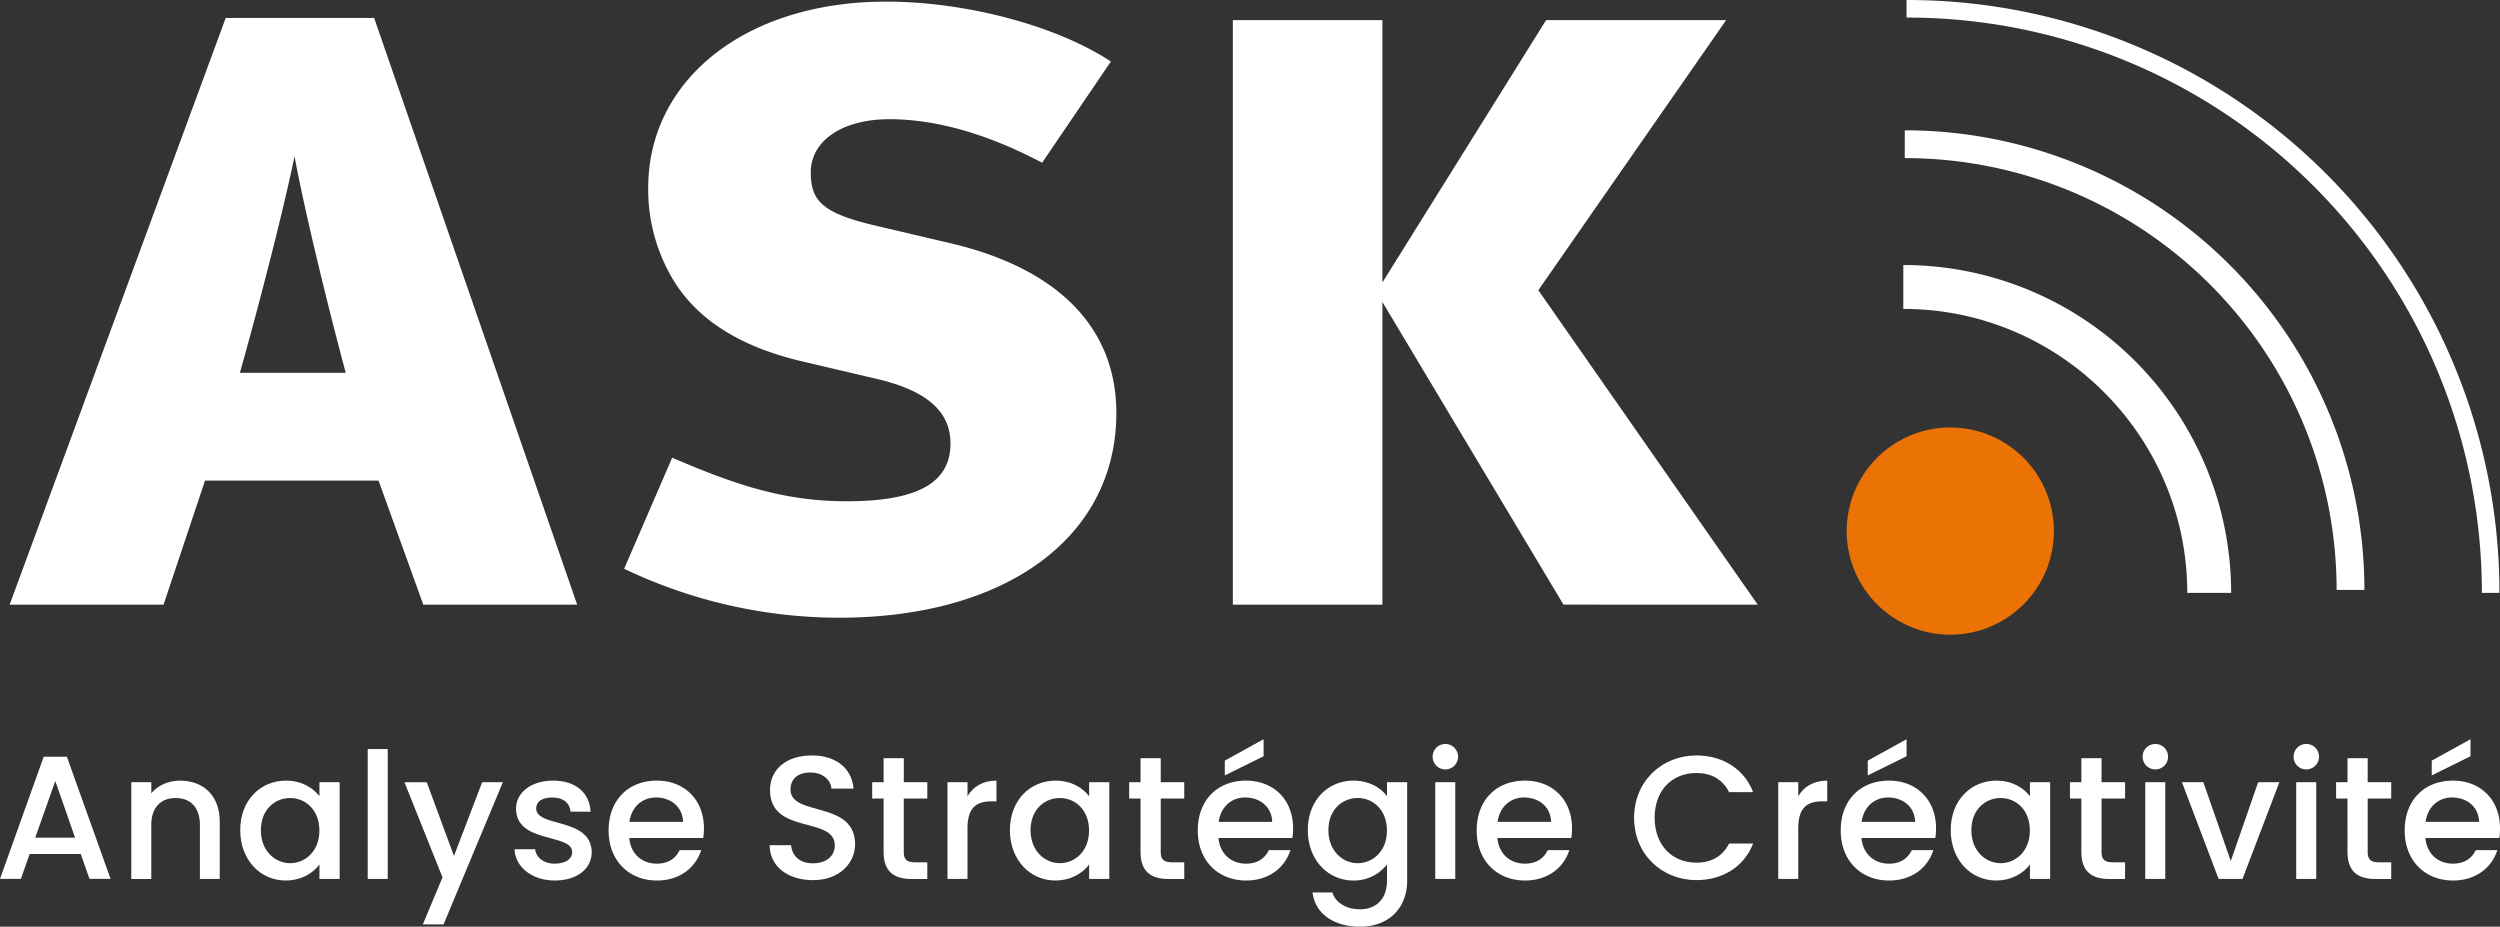 <?xml version="1.0" encoding="UTF-8" standalone="no"?>
<svg
   xmlns:dc="http://purl.org/dc/elements/1.1/"
   xmlns:cc="http://creativecommons.org/ns#"
   xmlns:rdf="http://www.w3.org/1999/02/22-rdf-syntax-ns#"
   xmlns:svg="http://www.w3.org/2000/svg"
   xmlns="http://www.w3.org/2000/svg"
   xmlns:sodipodi="http://sodipodi.sourceforge.net/DTD/sodipodi-0.dtd"
   xmlns:inkscape="http://www.inkscape.org/namespaces/inkscape"
   id="f96f395c-d67d-438e-8cac-037fbf1762cd"
   data-name="Calque 1"
   viewBox="0 0 1709.131 633.52"
   version="1.1"
   sodipodi:docname="logo_ask_trans_fr.svg"
   width="1709.132"
   height="633.52"
   inkscape:version="0.92.3 (2405546, 2018-03-11)">
  <rect x="0" y="0" width="1709.131" height="633.52" fill="#333333" stroke="none"/>
  <sodipodi:namedview
     pagecolor="#ffffff"
     bordercolor="#666666"
     borderopacity="1"
     objecttolerance="10"
     gridtolerance="10"
     guidetolerance="10"
     inkscape:pageopacity="0"
     inkscape:pageshadow="2"
     inkscape:window-width="1853"
     inkscape:window-height="1025"
     id="namedview71"
     showgrid="false"
     inkscape:pagecheckerboard="true"
     fit-margin-top="0"
     fit-margin-left="0"
     fit-margin-right="0"
     fit-margin-bottom="0"
     inkscape:zoom="0.23254473"
     inkscape:cx="146.09487"
     inkscape:cy="326.66001"
     inkscape:window-x="67"
     inkscape:window-y="27"
     inkscape:window-maximized="1"
     inkscape:current-layer="f96f395c-d67d-438e-8cac-037fbf1762cd" />
  <defs
     id="defs4">
    <style
       id="style2">.a84b3d02-9f3e-4536-8411-61ecabdd7de4{fill:#ffffff;}.ad2b190f-6507-4b9b-a4d6-cffc8ea126fd{fill:#eb7305;}</style>
  </defs>
  <title
     id="title6">logo_ask_ok</title>
  <path
     class="a84b3d02-9f3e-4536-8411-61ecabdd7de4"
     d="M 394.58,413.37 255.78,12.28 H 154.31 L 6.59,413.37 H 111.8 l 28.36,-84.82 h 118.63 l 30.58,84.82 z m -158.19,-158.5 h -72.38 c 11.95,-42.41 29.07,-107.88 37.35,-148.06 7.43,40.18 23.82,106.41 35,148.06 m 526.83,27.53 c 0,-61 -43.3,-99.71 -113.42,-116.11 l -53.69,-12.62 c -33.59,-8.2 -41.8,-16.38 -41.8,-35.71 0,-22.33 22.4,-36.47 53.69,-36.47 31.29,0 66.43,9.67 104.48,29.77 l 47,-69.21 c -37.27,-24.59 -99.21,-40.94 -153.63,-40.94 -96.3,0 -162.67,53.56 -162.67,127.28 a 119.71,119.71 0 0 0 16.39,61.74 c 15.71,26.79 44,46.12 87.3,56.56 l 50.73,11.92 c 36.58,8.17 52.23,23 52.23,44.64 0,27.55 -23.85,39.44 -70.88,39.44 -44,0 -77.59,-11.89 -119.38,-29.78 l -32.84,75.92 a 341.25,341.25 0 0 0 147,33.47 c 114.14,0 189.49,-55.08 189.49,-139.9 m 438.49,131 -150,-215 128.4,-184.65 H 1057 L 945.08,193.1 V 13.75 H 842.83 V 413.37 h 102.25 v -206.91 l 123.8,206.89 z"
     id="path8"
     inkscape:connector-curvature="0"
     style="fill:#ffffff" />
  <path
     class="a84b3d02-9f3e-4536-8411-61ecabdd7de4"
     d="M 55.19,583.84 H 20.28 l -6,17 H 0 l 29.88,-83.51 h 15.84 l 29.87,83.51 h -14.4 z m -17.39,-49.91 -13.72,38.75 h 27.23 z"
     id="path10"
     inkscape:connector-curvature="0"
     style="fill:#ffffff" />
  <path
     class="a84b3d02-9f3e-4536-8411-61ecabdd7de4"
     d="m 136.67,563.92 c 0,-12.12 -6.6,-18.36 -16.56,-18.36 -9.96,0 -16.68,6.24 -16.68,18.36 v 37 H 89.76 v -66.16 h 13.67 v 7.56 c 4.45,-5.39 11.76,-8.64 19.68,-8.64 15.48,0 27.12,9.72 27.12,28.2 v 39 h -13.56 z"
     id="path12"
     inkscape:connector-curvature="0"
     style="fill:#ffffff" />
  <path
     class="a84b3d02-9f3e-4536-8411-61ecabdd7de4"
     d="m 195.47,533.68 c 11.16,0 18.84,5.28 22.92,10.68 v -9.6 h 13.8 v 66.12 h -13.8 v -9.84 c -4.2,5.64 -12.12,10.92 -23.16,10.92 -17.16,0 -31,-14 -31,-34.44 0,-20.44 13.85,-33.84 31.24,-33.84 z m 2.88,11.88 c -10.2,0 -20,7.68 -20,22 0,14.32 9.84,22.56 20,22.56 10.16,0 20,-8 20,-22.32 0,-14.32 -9.68,-22.24 -20,-22.24 z"
     id="path14"
     inkscape:connector-curvature="0"
     style="fill:#ffffff" />
  <path
     class="a84b3d02-9f3e-4536-8411-61ecabdd7de4"
     d="m 251.39,512.09 h 13.69 v 88.79 h -13.69 z"
     id="path16"
     inkscape:connector-curvature="0"
     style="fill:#ffffff" />
  <path
     class="a84b3d02-9f3e-4536-8411-61ecabdd7de4"
     d="m 329.63,534.76 h 14.16 l -40.56,97.2 h -14.15 l 13.44,-32.16 -26,-65 h 15.24 l 18.6,50.4 z"
     id="path18"
     inkscape:connector-curvature="0"
     style="fill:#ffffff" />
  <path
     class="a84b3d02-9f3e-4536-8411-61ecabdd7de4"
     d="m 379.31,601.96 c -15.84,0 -27,-9.36 -27.6,-21.36 h 14.16 c 0.48,5.4 5.64,9.84 13.2,9.84 7.92,0 12.12,-3.36 12.12,-7.92 0,-13 -38.4,-5.52 -38.4,-29.76 0,-10.56 9.84,-19.08 25.44,-19.08 15,0 24.84,8 25.56,21.24 h -13.71 c -0.48,-5.76 -4.92,-9.72 -12.36,-9.72 -7.44,0 -11.16,3 -11.16,7.44 0,13.32 37.32,5.88 38,29.76 0.07,11.16 -9.65,19.56 -25.25,19.56 z"
     id="path20"
     inkscape:connector-curvature="0"
     style="fill:#ffffff" />
  <path
     class="a84b3d02-9f3e-4536-8411-61ecabdd7de4"
     d="m 449.08,601.96 c -19,0 -33,-13.44 -33,-34.2 0,-20.76 13.44,-34.08 33,-34.08 18.84,0 32.16,13.08 32.16,32.52 a 42.2,42.2 0 0 1 -0.48,6.72 h -50.57 c 1,10.92 8.76,17.52 18.84,17.52 8.4,0 13.08,-4.08 15.6,-9.24 h 14.76 c -3.72,11.52 -14.16,20.76 -30.31,20.76 z m -18.72,-40.08 h 36.6 c -0.24,-10.2 -8.28,-16.68 -18.48,-16.68 -9.29,0 -16.73,6.26 -18.17,16.68 z"
     id="path22"
     inkscape:connector-curvature="0"
     style="fill:#ffffff" />
  <path
     class="a84b3d02-9f3e-4536-8411-61ecabdd7de4"
     d="m 555.71,601.72 c -16.68,0 -29.52,-9.12 -29.52,-23.88 h 14.64 c 0.6,6.84 5.4,12.36 14.88,12.36 9.48,0 15,-5.16 15,-12.24 0,-20.16 -44.28,-7.08 -44.28,-37.8 0,-14.64 11.65,-23.7 28.65,-23.7 16,0 27.24,8.39 28.44,22.67 h -15.09 c -0.48,-5.64 -5.4,-10.79 -14,-11 -7.92,-0.25 -14,3.59 -14,11.63 0,18.84 44.16,7.08 44.16,37.56 -0.08,12.4 -10.28,24.4 -28.88,24.4 z"
     id="path24"
     inkscape:connector-curvature="0"
     style="fill:#ffffff" />
  <path
     class="a84b3d02-9f3e-4536-8411-61ecabdd7de4"
     d="m 604.08,545.92 h -7.8 v -11.16 h 7.8 v -16.43 h 13.8 v 16.43 h 16.08 v 11.16 h -16.09 v 36.6 c 0,4.92 1.92,7 7.68,7 h 8.4 v 11.4 h -10.8 c -11.76,0 -19.08,-4.92 -19.08,-18.36 z"
     id="path26"
     inkscape:connector-curvature="0"
     style="fill:#ffffff" />
  <path
     class="a84b3d02-9f3e-4536-8411-61ecabdd7de4"
     d="m 661.43,600.88 h -13.68 v -66.12 h 13.68 v 9.6 c 3.84,-6.6 10.44,-10.68 19.8,-10.68 v 14.16 h -3.48 c -10.08,0 -16.32,4.2 -16.32,18.24 z"
     id="path28"
     inkscape:connector-curvature="0"
     style="fill:#ffffff" />
  <path
     class="a84b3d02-9f3e-4536-8411-61ecabdd7de4"
     d="m 721.66,533.68 c 11.16,0 18.84,5.28 22.92,10.68 v -9.6 h 13.8 v 66.12 h -13.8 v -9.84 c -4.2,5.64 -12.12,10.92 -23.16,10.92 -17.15,0 -31,-14 -31,-34.44 0,-20.44 13.85,-33.84 31.24,-33.84 z m 2.88,11.88 c -10.2,0 -20,7.68 -20,22 0,14.32 9.84,22.56 20,22.56 10.16,0 20,-8 20,-22.32 0,-14.32 -9.68,-22.24 -20,-22.24 z"
     id="path30"
     inkscape:connector-curvature="0"
     style="fill:#ffffff" />
  <path
     class="a84b3d02-9f3e-4536-8411-61ecabdd7de4"
     d="m 779.74,545.92 h -7.8 v -11.16 h 7.8 v -16.43 h 13.8 v 16.43 h 16.08 v 11.16 h -16.08 v 36.6 c 0,4.92 1.92,7 7.68,7 h 8.4 v 11.4 h -10.8 c -11.76,0 -19.08,-4.92 -19.08,-18.36 z"
     id="path32"
     inkscape:connector-curvature="0"
     style="fill:#ffffff" />
  <path
     class="a84b3d02-9f3e-4536-8411-61ecabdd7de4"
     d="m 851.86,601.96 c -19,0 -33,-13.44 -33,-34.2 0,-20.76 13.44,-34.08 33,-34.08 18.84,0 32.16,13.08 32.16,32.52 a 42.2,42.2 0 0 1 -0.48,6.72 h -50.52 c 1,10.92 8.76,17.52 18.84,17.52 8.4,0 13.08,-4.08 15.6,-9.24 h 14.76 c -3.72,11.52 -14.14,20.76 -30.36,20.76 z m -18.72,-40.08 h 36.6 c -0.24,-10.2 -8.28,-16.68 -18.48,-16.68 -9.24,0 -16.68,6.26 -18.12,16.68 z m 30.72,-56.51 v 11.64 l -26.52,13.08 v -10.08 z"
     id="path34"
     inkscape:connector-curvature="0"
     style="fill:#ffffff" />
  <path
     class="a84b3d02-9f3e-4536-8411-61ecabdd7de4"
     d="m 925.3,533.68 c 10.8,0 18.84,5 22.92,10.68 v -9.6 h 13.8 v 67.2 c 0,18 -11.64,31.56 -32.28,31.56 -17.64,0 -30.72,-8.76 -32.4,-23.4 h 13.56 c 2,6.84 9.36,11.52 18.84,11.52 10.56,0 18.48,-6.48 18.48,-19.68 v -11 a 28.38,28.38 0 0 1 -22.92,11 c -17.4,0 -31.2,-14 -31.2,-34.44 0,-20.44 13.8,-33.84 31.2,-33.84 z m 2.88,11.88 c -10.2,0 -20,7.68 -20,22 0,14.32 9.84,22.56 20,22.56 10.16,0 20,-8 20,-22.32 0,-14.32 -9.68,-22.24 -20,-22.24 z"
     id="path36"
     inkscape:connector-curvature="0"
     style="fill:#ffffff" />
  <path
     class="a84b3d02-9f3e-4536-8411-61ecabdd7de4"
     d="m 979.42,517.25 a 8.7,8.7 0 1 1 8.76,8.76 8.66,8.66 0 0 1 -8.76,-8.76 z m 1.8,17.51 h 13.68 v 66.12 h -13.68 z"
     id="path38"
     inkscape:connector-curvature="0"
     style="fill:#ffffff" />
  <path
     class="a84b3d02-9f3e-4536-8411-61ecabdd7de4"
     d="m 1042.54,601.96 c -19,0 -33,-13.44 -33,-34.2 0,-20.76 13.44,-34.08 33,-34.08 18.84,0 32.16,13.08 32.16,32.52 a 42.2,42.2 0 0 1 -0.48,6.72 h -50.52 c 1,10.92 8.76,17.52 18.84,17.52 8.4,0 13.08,-4.08 15.6,-9.24 h 14.76 c -3.72,11.52 -14.16,20.76 -30.36,20.76 z m -18.72,-40.08 h 36.6 c -0.24,-10.2 -8.28,-16.68 -18.48,-16.68 -9.24,0 -16.68,6.26 -18.12,16.68 z"
     id="path40"
     inkscape:connector-curvature="0"
     style="fill:#ffffff" />
  <path
     class="a84b3d02-9f3e-4536-8411-61ecabdd7de4"
     d="m 1159.78,516.46 c 17.4,0 32.4,8.76 38.76,25.07 h -16.46 c -4.44,-8.88 -12.36,-13.07 -22.32,-13.07 -16.56,0 -28.56,11.75 -28.56,30.59 0,18.84 12,30.72 28.56,30.72 10,0 17.88,-4.2 22.32,-13.08 h 16.44 c -6.36,16.32 -21.36,25 -38.76,25 -23.52,0 -42.6,-17.52 -42.6,-42.6 0,-25.08 19.1,-42.63 42.62,-42.63 z"
     id="path42"
     inkscape:connector-curvature="0"
     style="fill:#ffffff" />
  <path
     class="a84b3d02-9f3e-4536-8411-61ecabdd7de4"
     d="m 1229.38,600.88 h -13.68 v -66.12 h 13.68 v 9.6 c 3.84,-6.6 10.44,-10.68 19.8,-10.68 v 14.16 h -3.48 c -10.08,0 -16.32,4.2 -16.32,18.24 z"
     id="path44"
     inkscape:connector-curvature="0"
     style="fill:#ffffff" />
  <path
     class="a84b3d02-9f3e-4536-8411-61ecabdd7de4"
     d="m 1291.42,601.96 c -19,0 -33,-13.44 -33,-34.2 0,-20.76 13.44,-34.08 33,-34.08 18.83,0 32.15,13.08 32.15,32.52 a 42.2,42.2 0 0 1 -0.48,6.72 h -50.51 c 1,10.92 8.76,17.52 18.84,17.52 8.39,0 13.07,-4.08 15.6,-9.24 h 14.75 c -3.69,11.52 -14.16,20.76 -30.35,20.76 z m -18.72,-40.08 h 36.59 c -0.23,-10.2 -8.27,-16.68 -18.47,-16.68 -9.24,0 -16.68,6.26 -18.12,16.68 z m 30.72,-56.51 v 11.64 l -26.52,13.08 v -10.08 z"
     id="path46"
     inkscape:connector-curvature="0"
     style="fill:#ffffff" />
  <path
     class="a84b3d02-9f3e-4536-8411-61ecabdd7de4"
     d="m 1364.85,533.68 c 11.16,0 18.84,5.28 22.92,10.68 v -9.6 h 13.8 v 66.12 h -13.8 v -9.84 c -4.2,5.64 -12.12,10.92 -23.16,10.92 -17.16,0 -31,-14 -31,-34.44 0,-20.44 13.84,-33.84 31.24,-33.84 z m 2.88,11.88 c -10.2,0 -20,7.68 -20,22 0,14.32 9.84,22.56 20,22.56 10.16,0 20,-8 20,-22.32 0,-14.32 -9.65,-22.24 -20,-22.24 z"
     id="path48"
     inkscape:connector-curvature="0"
     style="fill:#ffffff" />
  <path
     class="a84b3d02-9f3e-4536-8411-61ecabdd7de4"
     d="m 1422.93,545.92 h -7.8 v -11.16 h 7.8 v -16.43 h 13.8 v 16.43 h 16.08 v 11.16 h -16.08 v 36.6 c 0,4.92 1.92,7 7.68,7 h 8.4 v 11.4 h -10.8 c -11.76,0 -19.08,-4.92 -19.08,-18.36 z"
     id="path50"
     inkscape:connector-curvature="0"
     style="fill:#ffffff" />
  <path
     class="a84b3d02-9f3e-4536-8411-61ecabdd7de4"
     d="m 1464.81,517.25 a 8.7,8.7 0 1 1 8.76,8.76 8.66,8.66 0 0 1 -8.76,-8.76 z m 1.8,17.51 h 13.68 v 66.12 h -13.68 z"
     id="path52"
     inkscape:connector-curvature="0"
     style="fill:#ffffff" />
  <path
     class="a84b3d02-9f3e-4536-8411-61ecabdd7de4"
     d="m 1506.33,534.76 18.75,53.88 18.72,-53.88 h 14.52 l -25.24,66.12 h -16.32 l -25.08,-66.12 z"
     id="path54"
     inkscape:connector-curvature="0"
     style="fill:#ffffff" />
  <path
     class="a84b3d02-9f3e-4536-8411-61ecabdd7de4"
     d="m 1568.01,517.25 a 8.7,8.7 0 1 1 8.76,8.76 8.66,8.66 0 0 1 -8.76,-8.76 z m 1.8,17.51 h 13.68 v 66.12 h -13.68 z"
     id="path56"
     inkscape:connector-curvature="0"
     style="fill:#ffffff" />
  <path
     class="a84b3d02-9f3e-4536-8411-61ecabdd7de4"
     d="m 1604.85,545.92 h -7.77 v -11.16 h 7.8 v -16.43 h 13.8 v 16.43 h 16.08 v 11.16 h -16.08 v 36.6 c 0,4.92 1.92,7 7.68,7 h 8.4 v 11.4 h -10.8 c -11.76,0 -19.08,-4.92 -19.08,-18.36 z"
     id="path58"
     inkscape:connector-curvature="0"
     style="fill:#ffffff" />
  <path
     class="a84b3d02-9f3e-4536-8411-61ecabdd7de4"
     d="m 1676.97,601.96 c -19,0 -33,-13.44 -33,-34.2 0,-20.76 13.44,-34.08 33,-34.08 18.84,0 32.16,13.08 32.16,32.52 a 42.2,42.2 0 0 1 -0.48,6.72 h -50.52 c 1,10.92 8.76,17.52 18.84,17.52 8.4,0 13.08,-4.08 15.6,-9.24 h 14.76 c -3.72,11.52 -14.16,20.76 -30.36,20.76 z m -18.72,-40.08 h 36.6 c -0.24,-10.2 -8.28,-16.68 -18.48,-16.68 -9.24,0 -16.68,6.26 -18.12,16.68 z m 30.72,-56.51 v 11.64 l -26.52,13.08 v -10.08 z"
     id="path60"
     inkscape:connector-curvature="0"
     style="fill:#ffffff" />
  <path
     class="ad2b190f-6507-4b9b-a4d6-cffc8ea126fd"
     d="m 1333.49,433.91 a 70.83,70.83 0 1 0 -71,-70.84 70.92,70.92 0 0 0 71,70.84"
     id="path62"
     inkscape:connector-curvature="0"
     style="fill:#eb7305" />
  <path
     class="a84b3d02-9f3e-4536-8411-61ecabdd7de4"
     d="m 1525.33,405.32 h -30 c 0,-107 -87.08,-194.13 -194.13,-194.13 v -30 a 224.13,224.13 0 0 1 224.13,224.13 z"
     id="path64"
     inkscape:connector-curvature="0"
     style="fill:#ffffff" />
  <path
     class="a84b3d02-9f3e-4536-8411-61ecabdd7de4"
     d="m 1616.43,403.32 h -19 a 295.23,295.23 0 0 0 -295.23,-295.23 V 89.09 a 314.24,314.24 0 0 1 314.23,314.23 z"
     id="path66"
     inkscape:connector-curvature="0"
     style="fill:#ffffff" />
  <path
     class="a84b3d02-9f3e-4536-8411-61ecabdd7de4"
     d="m 1708.73,405.32 h -12 A 393,393 0 0 0 1303.41,12 V 1.2651976e-4 A 405,405 0 0 1 1708.73,405.32 Z"
     id="path68"
     inkscape:connector-curvature="0"
     style="fill:#ffffff" />
</svg>
